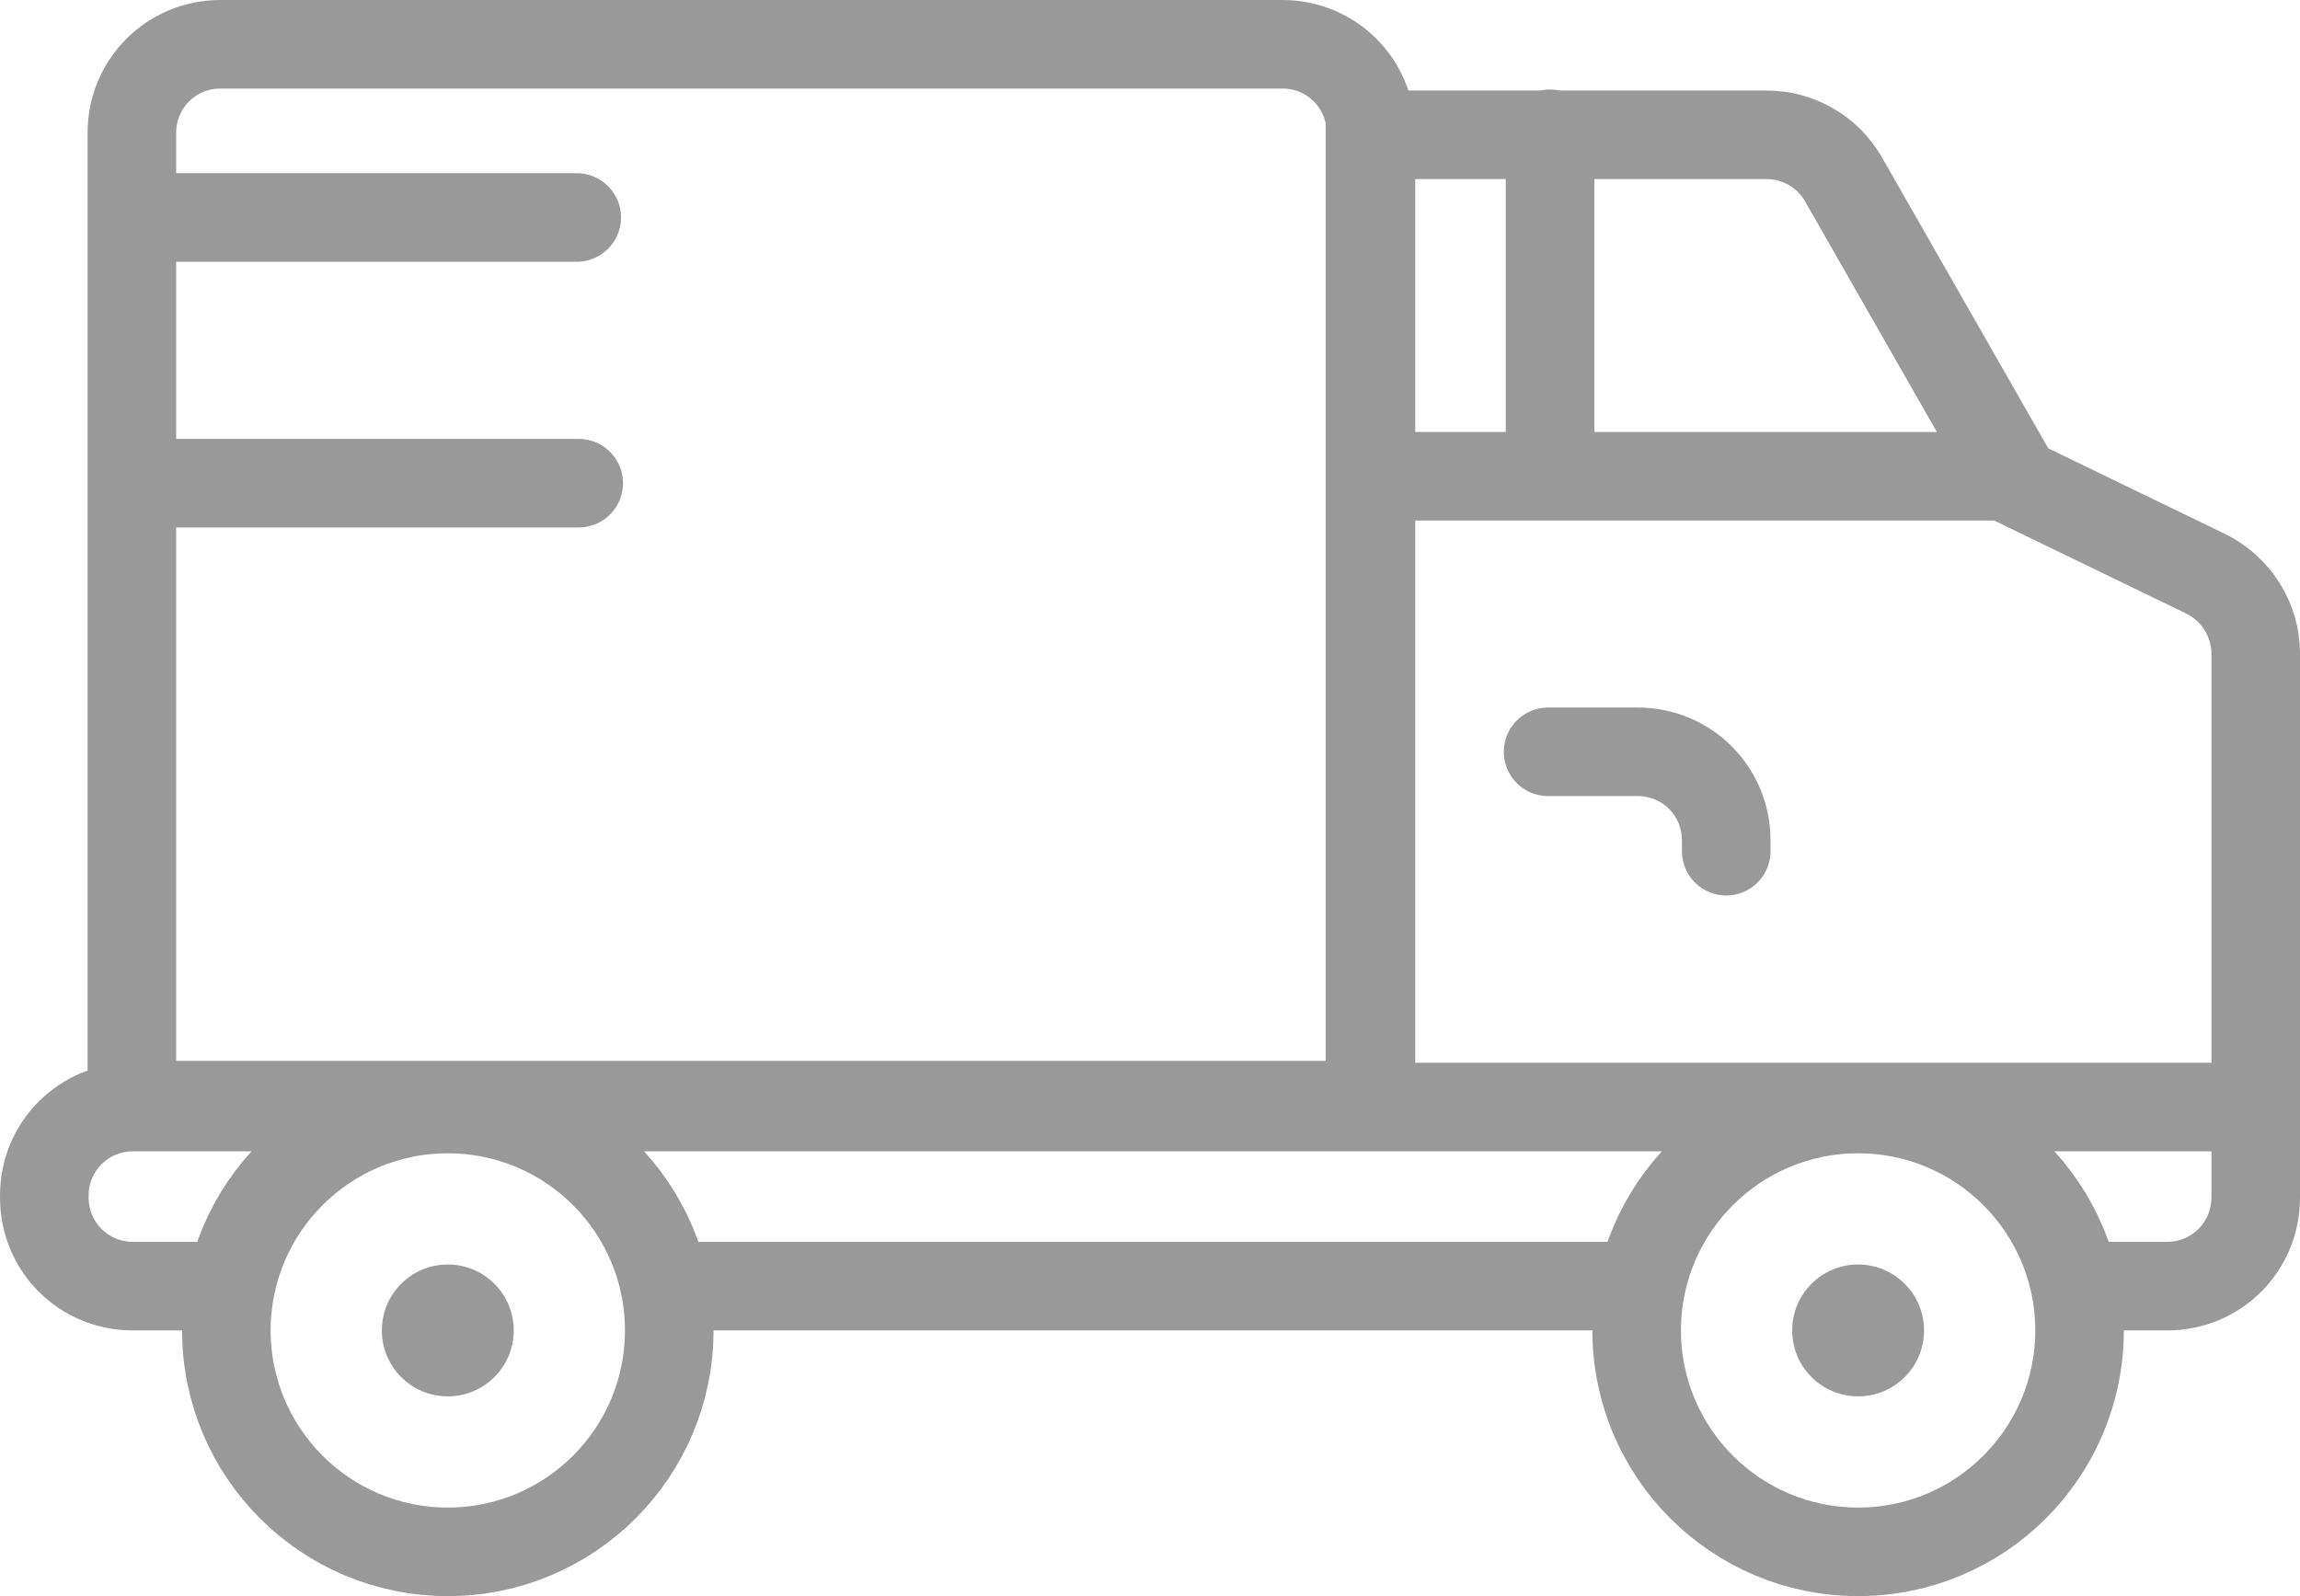 <?xml version="1.0" encoding="UTF-8"?>
<svg xmlns="http://www.w3.org/2000/svg" version="1.1" xmlns:svgjs="http://svgjs.com/svgjs" viewBox="0 0 233.7 162.2">
  <defs>
    <style>
      .cls-1 {
        stroke-linecap: round;
      }

      .cls-1, .cls-2 {
        fill: none;
        stroke: #999;
        stroke-miterlimit: 36;
        stroke-width: 9px;
      }

      .cls-3 {
        fill-rule: evenodd;
      }

      .cls-3, .cls-4 {
        fill: #999;
      }
    </style>
  </defs>
  <!-- Generator: Adobe Illustrator 28.6.0, SVG Export Plug-In . SVG Version: 1.2.0 Build 709)  -->
  <g>
    <g id="SvgjsSvg1001">
      <g id="SvgjsG1008">
        <circle class="cls-2" cx="45.5" cy="135.2" r="22.5"/>
        <circle class="cls-2" cx="188.8" cy="135.2" r="22.5"/>
        <path class="cls-2" d="M13.4,13.5c0-5,4-9,9-9h107.9c5,0,9,4,9,9v98.8H13.4V13.5ZM229.2,114.2v-47.8c0-3.4-2-6.6-5.1-8.1l-19.2-9.3-17.6-30.8c-1.6-2.8-4.6-4.5-7.8-4.5h-40.3v100.6M139.3,48.4h67.2"/>
        <path class="cls-1" d="M157.3,76.4h9.1c5,0,9,4,9,9v1.1"/>
        <path class="cls-3" d="M0,121.5c0-7.5,6-13.5,13.5-13.5h220.2v13.7c0,7.5-6,13.5-13.5,13.5h-10.4v-9h10.4c2.5,0,4.5-2,4.5-4.5v-4.7H13.5c-2.5,0-4.5,2-4.5,4.5v.2c0,2.5,2,4.5,4.5,4.5h11.7v9h-11.7c-7.5,0-13.5-6-13.5-13.5v-.2ZM166.3,126.2h-100.8v9h100.8v-9Z"/>
        <path class="cls-1" d="M16,22.1h42.6M16,49.1h42.8M157.5,13.6v32.7"/>
        <circle class="cls-4" cx="45.5" cy="135.2" r="6.7"/>
        <circle class="cls-4" cx="188.8" cy="135.2" r="6.7"/>
      </g>
    </g>
  </g>
</svg>